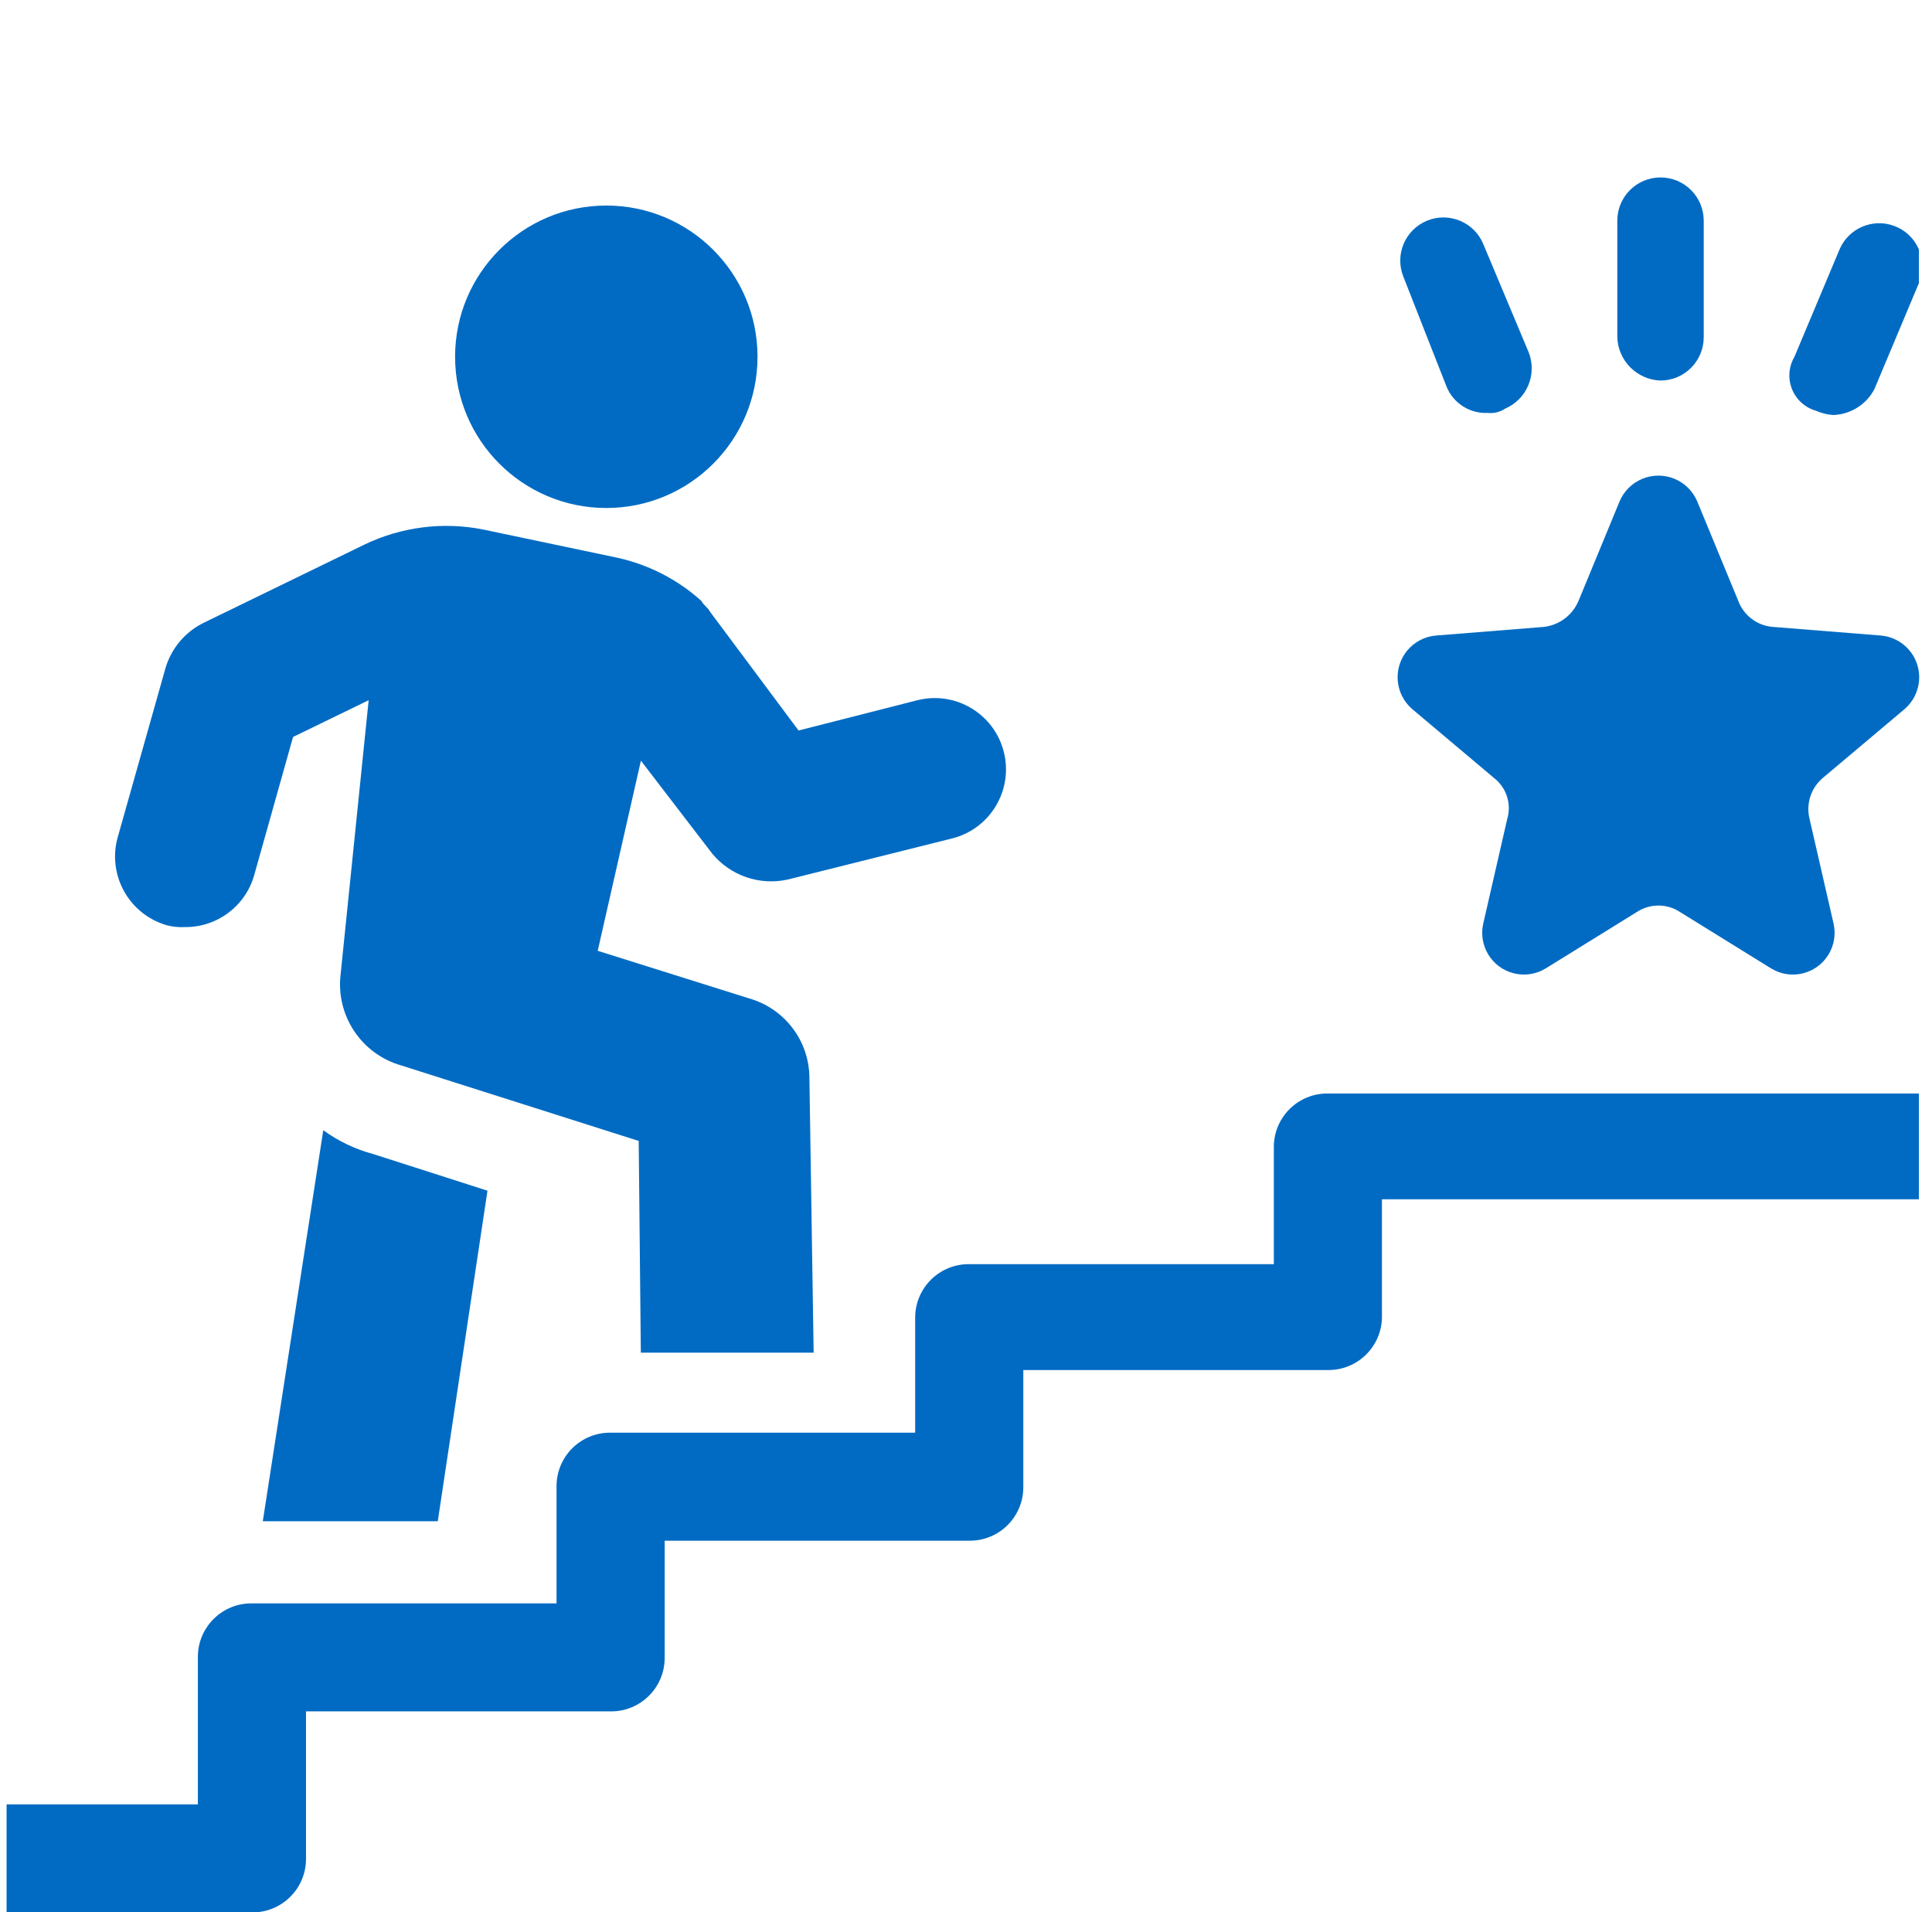 <svg width="98" height="97" viewBox="0 0 98 97" fill="none" xmlns="http://www.w3.org/2000/svg">
<g clip-path="url(#clip0_541_22627)">
<path d="M16.398 57.327L13.33 77.162H22.206L24.727 60.395L18.919 58.532C18.012 58.289 17.157 57.881 16.398 57.327Z" fill="#016BC3"/>
<path d="M8.399 46.916C8.72 47.005 9.053 47.042 9.386 47.023C11.013 47.036 12.449 45.959 12.893 44.393L14.865 37.38L18.7 35.517L17.276 49.437C17.036 51.514 18.334 53.462 20.344 54.039L32.398 57.871L32.506 68.61H41.272L41.057 54.693C41.059 52.806 39.805 51.15 37.989 50.638L30.319 48.227L32.51 38.584L36.126 43.296C37.056 44.421 38.538 44.929 39.962 44.611L48.29 42.529C50.227 42.045 51.404 40.082 50.92 38.146C50.436 36.209 48.473 35.032 46.537 35.516L40.507 37.053L36.014 31.026C35.907 30.812 35.685 30.698 35.576 30.478C34.365 29.389 32.892 28.634 31.302 28.287L24.508 26.858C22.469 26.453 20.354 26.723 18.481 27.625L10.372 31.57C9.419 32.024 8.703 32.86 8.399 33.871L5.985 42.418C5.423 44.324 6.498 46.326 8.396 46.911" fill="#016BC3"/>
<path d="M98.147 55.465H67.354C65.856 55.45 64.63 56.652 64.615 58.15C64.615 58.168 64.615 58.186 64.615 58.204V64.121H49.162C47.664 64.106 46.437 65.309 46.422 66.807C46.422 66.825 46.422 66.843 46.422 66.861V72.669H30.97C29.471 72.654 28.245 73.856 28.23 75.355C28.23 75.373 28.23 75.391 28.23 75.409V81.327H12.777C11.279 81.312 10.052 82.514 10.037 84.013C10.037 84.031 10.037 84.049 10.037 84.066V91.521H-0.479C-1.992 91.521 -3.219 92.748 -3.219 94.261C-3.219 95.774 -1.992 97.001 -0.479 97.001H12.782C14.281 97.016 15.507 95.813 15.522 94.315C15.522 94.297 15.522 94.279 15.522 94.261V86.805H30.975C32.473 86.82 33.7 85.618 33.715 84.119C33.715 84.101 33.715 84.083 33.715 84.065V78.148H49.167C50.666 78.163 51.892 76.961 51.907 75.462C51.907 75.444 51.907 75.427 51.907 75.409V69.491H67.36C68.858 69.506 70.085 68.304 70.099 66.806C70.1 66.787 70.1 66.77 70.099 66.752V60.83H98.147C99.645 60.845 100.872 59.643 100.887 58.144C100.887 58.126 100.887 58.108 100.887 58.09C100.89 56.642 99.719 55.465 98.27 55.462C98.229 55.462 98.188 55.463 98.147 55.465Z" fill="#016BC3"/>
<path d="M30.755 10.426C34.991 10.426 38.425 13.86 38.425 18.096C38.425 22.333 34.991 25.767 30.755 25.767C26.518 25.767 23.084 22.333 23.084 18.096C23.084 13.86 26.518 10.426 30.755 10.426Z" fill="#016BC3"/>
<path d="M73.383 19.63C73.731 20.462 74.563 20.987 75.465 20.944C75.773 20.978 76.083 20.902 76.341 20.73C77.445 20.26 77.979 19 77.546 17.88L75.246 12.397C74.792 11.276 73.515 10.736 72.395 11.19C71.274 11.644 70.734 12.92 71.188 14.041L73.383 19.63Z" fill="#016BC3"/>
<path d="M92.12 20.836C92.397 20.959 92.694 21.031 92.997 21.051C93.876 21.017 94.671 20.516 95.079 19.736L97.379 14.257C97.791 13.121 97.204 11.866 96.069 11.454C94.991 11.063 93.794 11.57 93.325 12.617L91.023 18.096C90.5 18.981 90.793 20.123 91.678 20.647C91.816 20.729 91.966 20.792 92.12 20.836Z" fill="#016BC3"/>
<path d="M84.23 19.302C85.438 19.299 86.417 18.32 86.421 17.111V11.192C86.421 9.981 85.439 9 84.229 9C83.019 9 82.037 9.981 82.037 11.192V17.11C82.079 18.303 83.036 19.261 84.23 19.302Z" fill="#016BC3"/>
<path d="M75.793 39.469C76.421 39.96 76.683 40.787 76.451 41.55L75.246 46.809C74.966 47.943 75.659 49.09 76.793 49.37C77.35 49.508 77.938 49.413 78.424 49.109L83.026 46.26C83.691 45.822 84.553 45.822 85.218 46.26L89.82 49.109C90.811 49.73 92.117 49.429 92.737 48.439C93.041 47.953 93.135 47.365 92.998 46.809L91.792 41.55C91.598 40.788 91.853 39.981 92.45 39.469L96.614 35.962C97.502 35.195 97.602 33.853 96.835 32.965C96.473 32.545 95.961 32.283 95.409 32.236L89.93 31.798C89.139 31.738 88.455 31.225 88.176 30.483L86.094 25.44C85.641 24.351 84.39 23.835 83.3 24.289C82.78 24.506 82.366 24.919 82.149 25.44L80.068 30.483C79.762 31.205 79.093 31.707 78.314 31.798L72.835 32.236C71.666 32.337 70.8 33.366 70.901 34.535C70.948 35.088 71.21 35.6 71.63 35.962L75.793 39.469Z" fill="#016BC3"/>
</g>
<defs>
<clipPath id="clip0_541_22627">
<rect width="97" height="97" fill="white" transform="translate(0.334)"/>
</clipPath>
</defs>
</svg>
